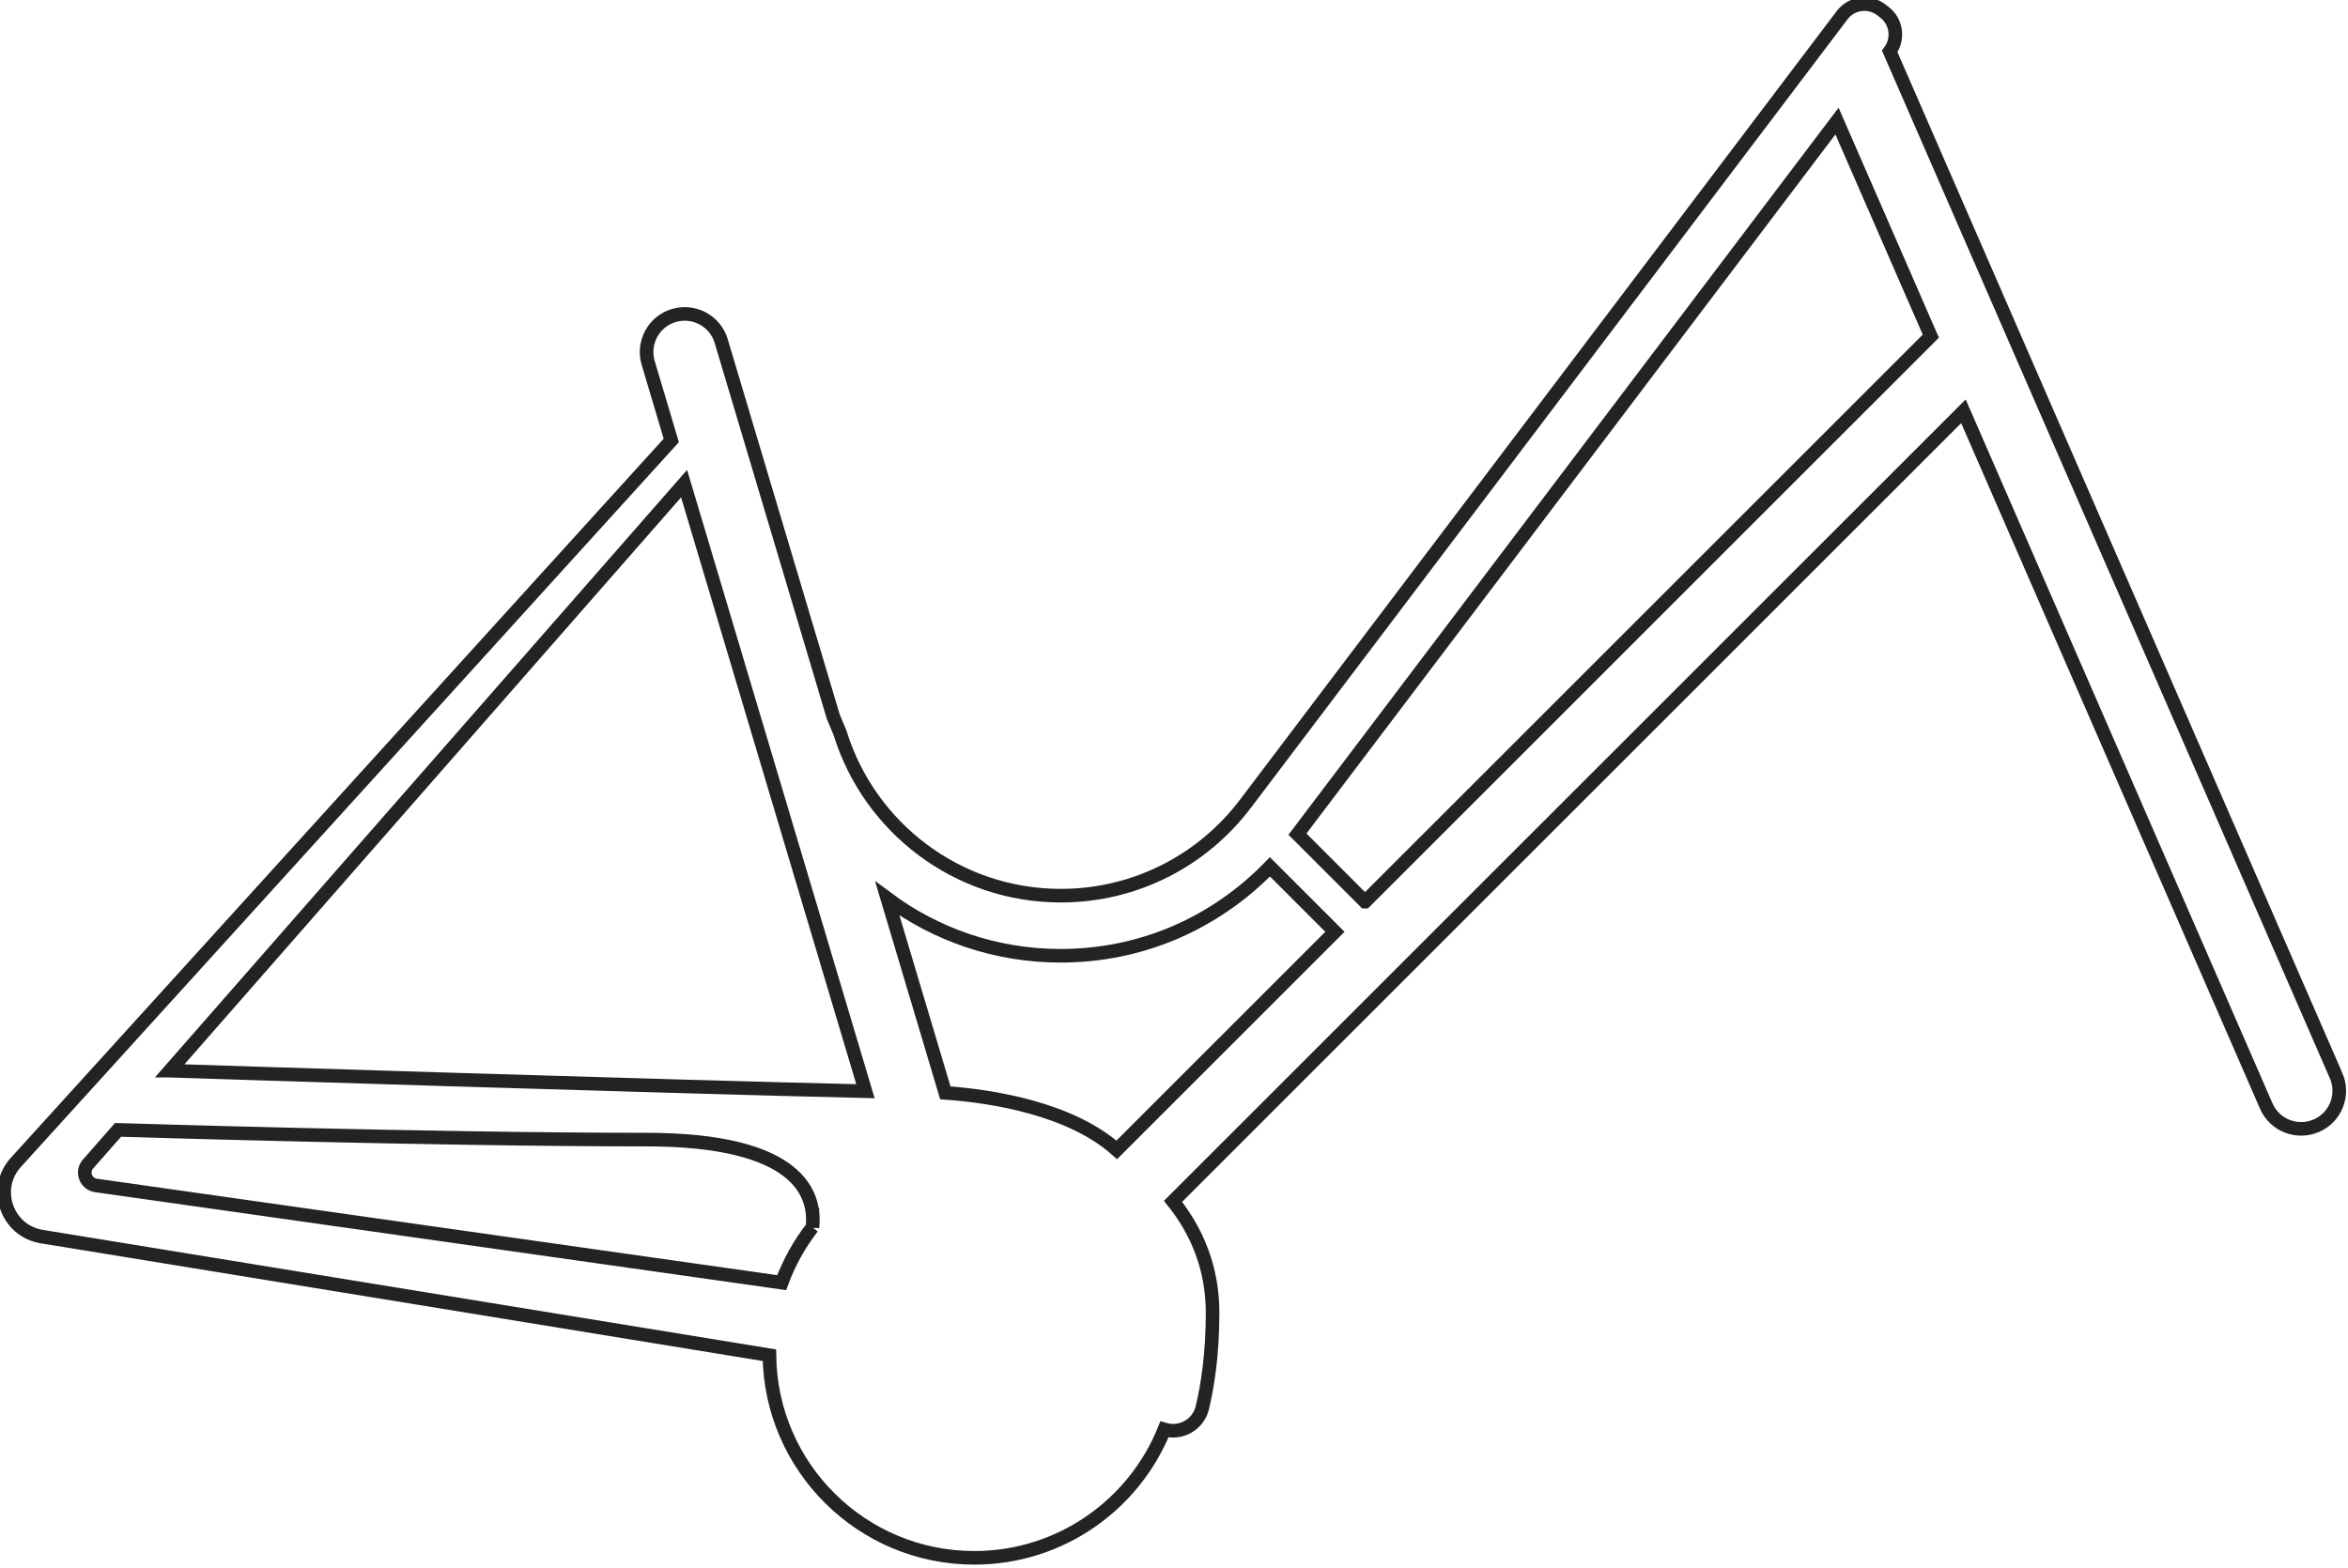 <svg width="259" height="173" viewBox="0 0 259 173" fill="none" xmlns="http://www.w3.org/2000/svg">
<path d="M257.686 118.684L208.448 5.668C209.472 4.303 209.204 2.365 207.851 1.341L207.522 1.085C206.156 0.049 204.218 0.317 203.194 1.682L149.116 73.17L137.462 88.577C137.462 88.577 137.425 88.614 137.413 88.638C132.768 94.83 125.356 98.828 117.018 98.828C105.558 98.828 95.867 91.259 92.661 80.862L91.917 79.082L79.556 37.639C78.897 35.421 76.557 34.154 74.326 34.812C72.107 35.47 70.839 37.81 71.498 40.041L74.046 48.597L1.742 128.265C-0.879 131.153 0.743 135.81 4.595 136.443L84.871 149.534C85.005 161.906 95.074 171.889 107.472 171.889C116.969 171.889 125.1 166.026 128.44 157.725C130.257 158.274 132.171 157.189 132.622 155.336C133.183 153.008 133.756 149.486 133.756 144.866C133.756 139.942 132.049 135.871 129.391 132.555L216.579 45.38L249.982 122.036C250.908 124.169 253.383 125.132 255.516 124.206C257.65 123.279 258.613 120.805 257.686 118.672V118.684ZM89.613 135.42C88.187 137.248 87.041 139.308 86.224 141.526L10.581 130.8C9.459 130.642 8.959 129.301 9.703 128.447L13.019 124.669C13.019 124.669 47.263 125.742 71.29 125.742C88.211 125.742 90.028 131.824 89.613 135.432V135.42ZM18.736 118.136L75.46 53.363L95.465 120.403C74.448 119.927 19.955 118.184 18.748 118.136H18.736ZM123.186 126.875C118.127 122.365 109.581 120.951 104.278 120.586L97.878 99.145C103.218 103.119 109.837 105.459 117.006 105.459C121.382 105.459 125.563 104.581 129.355 102.997C133.426 101.29 137.059 98.767 140.083 95.647L147.251 102.814L123.186 126.875ZM150.567 99.487L143.118 92.039L202.633 13.359L212.983 37.091L150.579 99.487H150.567Z" stroke="#252321" stroke-width="1.5" stroke-miterlimit="10"/>
</svg>
